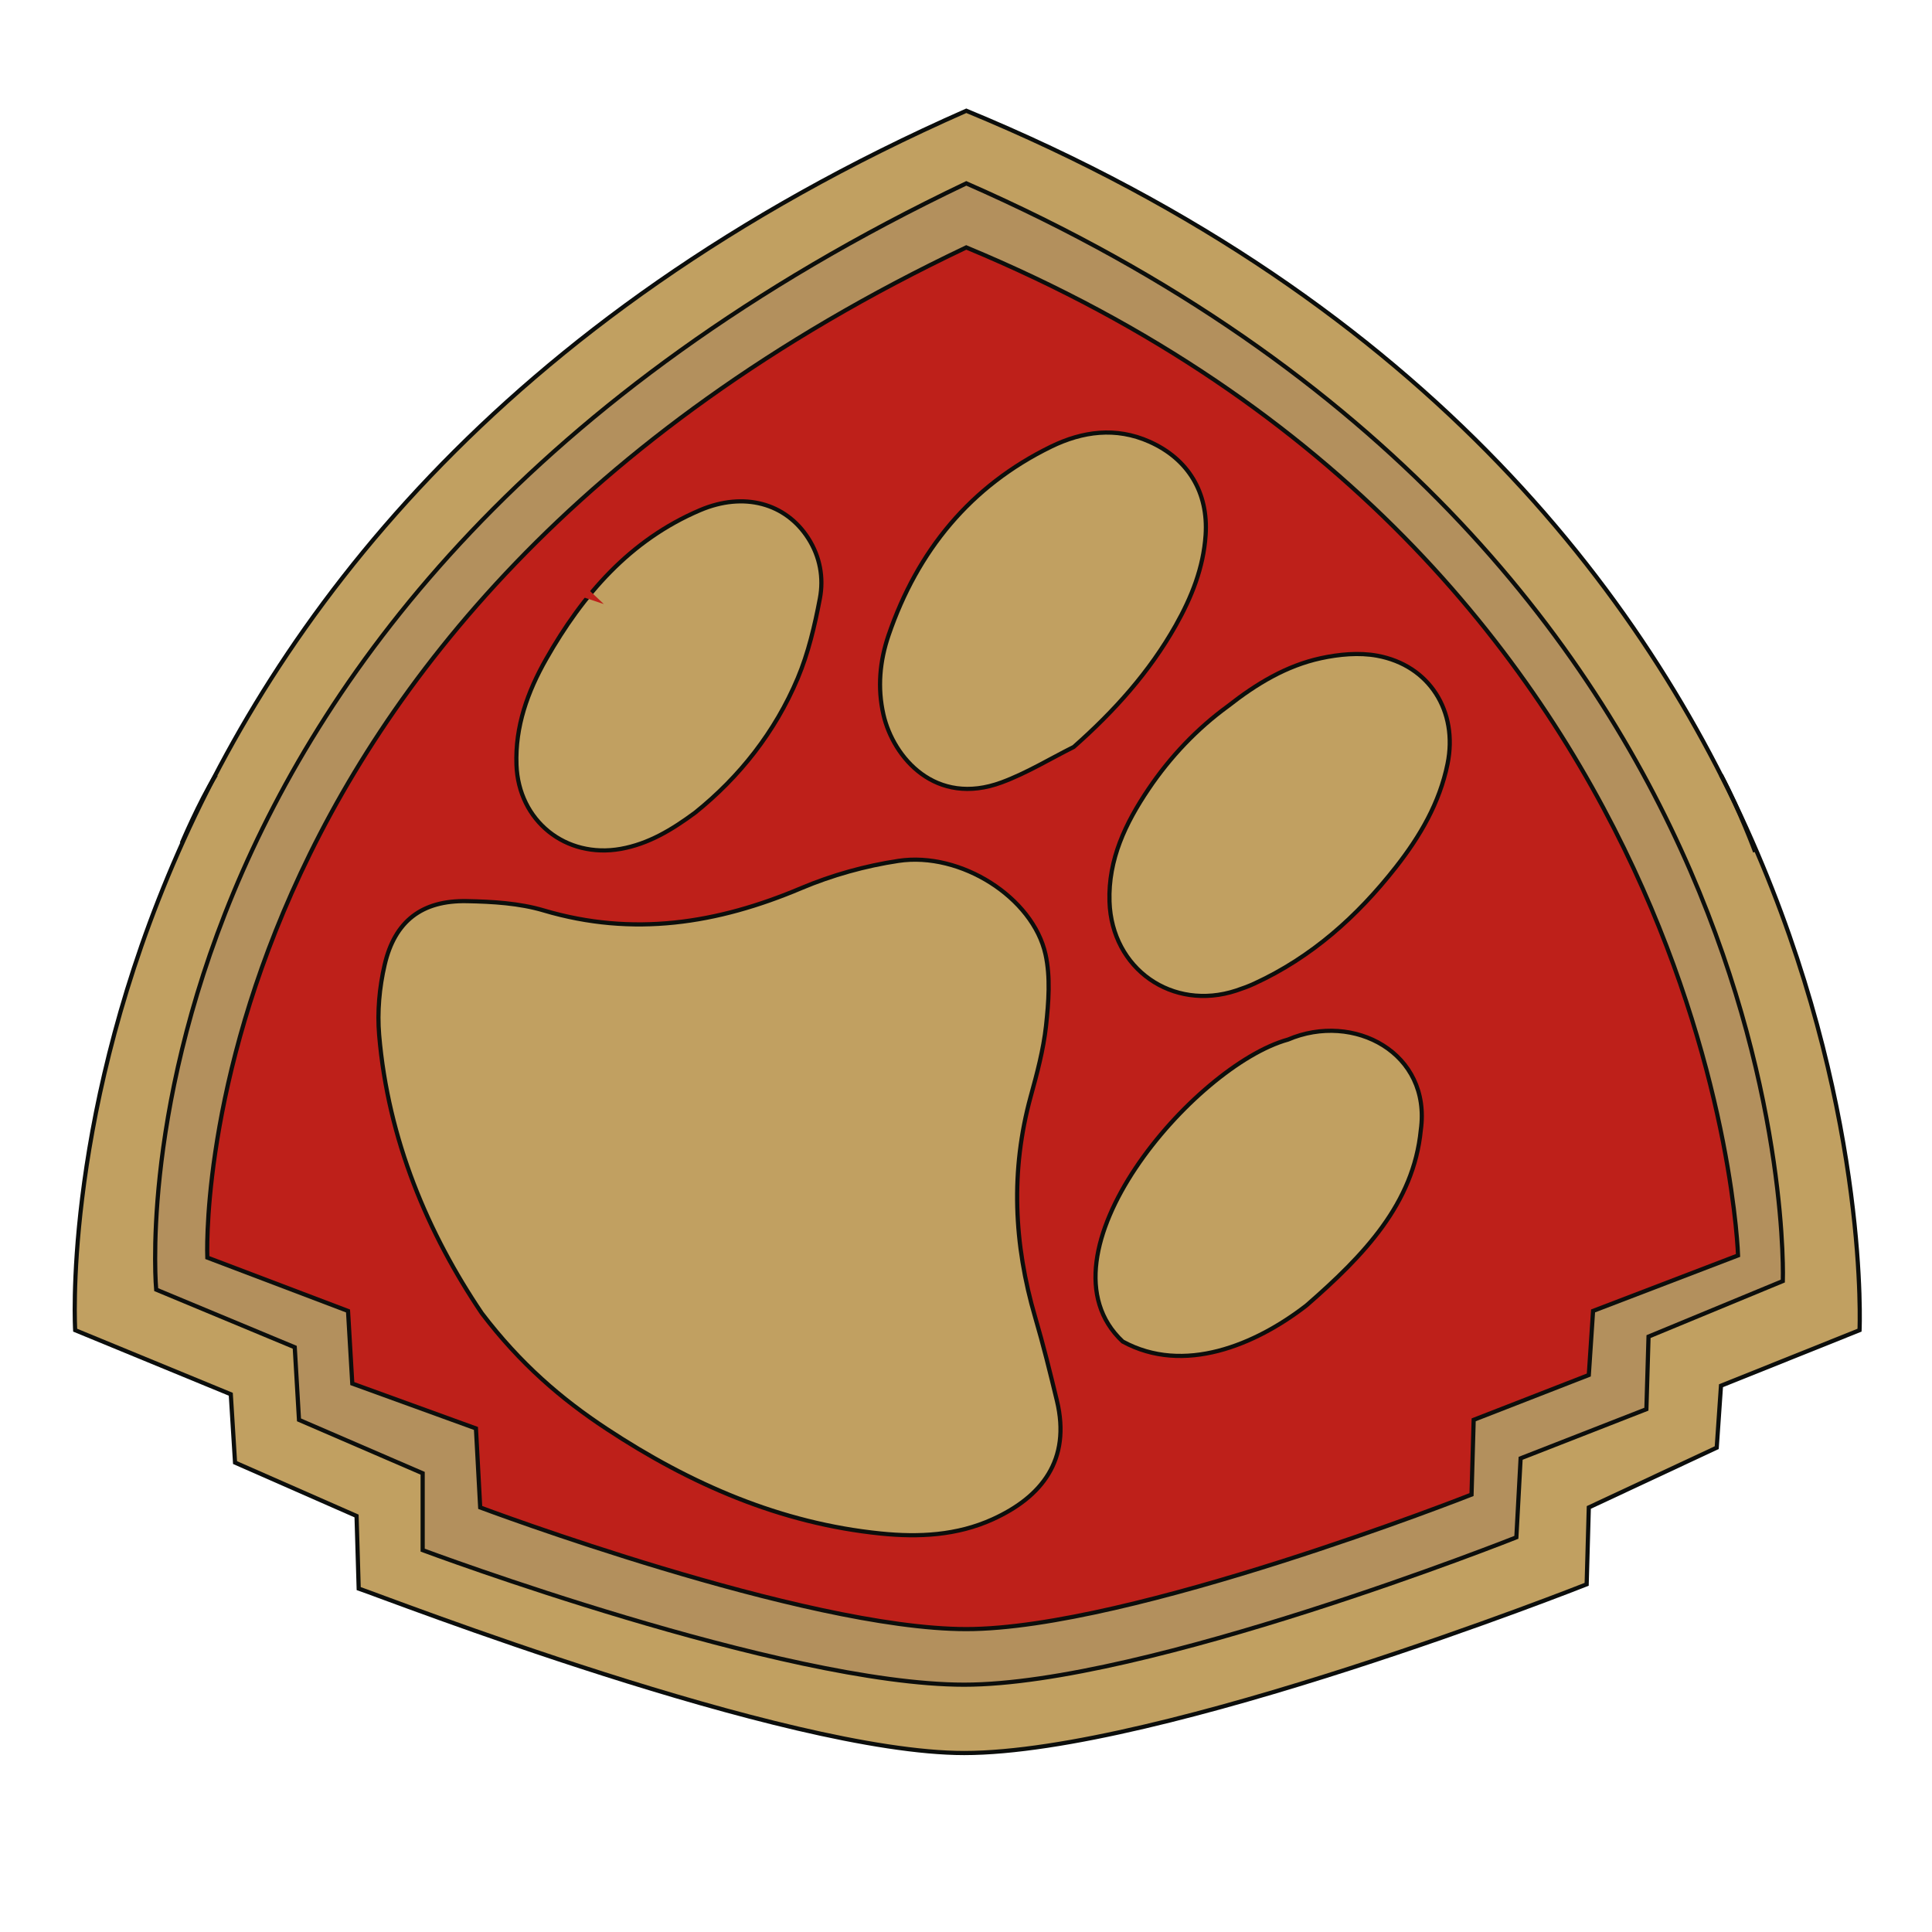 <?xml version="1.0" encoding="utf-8"?>
<svg version="1.1" id="Layer_1" xmlns="http://www.w3.org/2000/svg" xmlns:xlink="http://www.w3.org/1999/xlink" x="0px" y="0px"
	 viewBox="0 0 512 512" style="enable-background:new 0 0 512 512;" xml:space="preserve">
<style type="text/css">
	.st0{fill-rule:evenodd;clip-rule:evenodd;fill:#C1A061;stroke:#0C0E0C;stroke-width:1.107;stroke-miterlimit:2.613;}
	.st1{fill-rule:evenodd;clip-rule:evenodd;fill:#B3905D;stroke:#0C0E0C;stroke-width:1.107;stroke-miterlimit:2.613;}
	.st2{fill-rule:evenodd;clip-rule:evenodd;fill:#BE201A;stroke:#0C0E0C;stroke-width:1.107;stroke-miterlimit:2.613;}
	.st3{fill:#C1A061;stroke:#0C0E0C;stroke-width:1.107;stroke-miterlimit:2.613;}
	.st4{fill:none;stroke:#0C0E0C;stroke-width:1.107;stroke-miterlimit:2.613;}
	.st5{fill-rule:evenodd;clip-rule:evenodd;fill:#BE201A;}
</style>
<g id="logo_BIG">
	<g>
		<path class="st0" d="M95.06,420.99l-0.57-19.24l-32.2-14.15l-1.13-18.11l-41.24-16.98c0,0-13-213.37,236.16-323.16
			C502.97,131.22,492.8,352.51,492.8,352.51l-36.72,14.72l-1.13,16.41l-33.9,15.85l-0.57,20.37c0,0-113,44.71-164.97,44.71
			C208.06,464.57,101.84,423.26,95.06,420.99L95.06,420.99z"/>
		<path class="st1" d="M112.01,410.8v-20.37l-32.77-14.15l-1.13-19.24l-36.72-15.28c0,0-16.95-182.8,214.69-293.17
			c223.17,97.91,216.39,290.9,216.39,290.9l-35.59,14.72l-0.57,19.24l-33.33,13.02l-1.13,20.94c0,0-98.31,39.05-146.33,39.05
			C207.49,446.46,112.01,410.8,112.01,410.8L112.01,410.8z"/>
		<path class="st2" d="M127.26,399.49l-1.13-20.94l-32.77-11.89l-1.13-19.24l-37.29-14.15c0,0-7.34-168.66,201.13-267.7
			C454.95,148.2,460.6,332.7,460.6,332.7l-38.42,14.71l-1.13,16.98l-30.51,11.88l-0.57,19.81c0,0-90.4,35.65-133.9,35.65
			C213.14,431.74,127.26,399.49,127.26,399.49L127.26,399.49z"/>
		<g>
			<g>
				<path class="st3" d="M127.69,348.03c10.19,13.39,21.06,22.72,33.13,30.67c22.14,14.58,45.93,25,72.59,27.7
					c10.13,1.03,20.22,0.51,29.65-3.77c12.95-5.88,20.83-15.68,17.03-31.45c-1.78-7.39-3.61-14.79-5.75-22.08
					c-5.69-19.43-6.58-38.88-1.19-58.53c1.69-6.15,3.37-12.4,4.06-18.71c0.68-6.27,1.2-12.91-0.14-18.96
					c-3.34-15.05-22.44-27.24-38.97-24.76c-8.77,1.32-17.61,3.78-25.77,7.23c-22.22,9.41-44.57,12.92-68.22,5.91
					c-6.49-1.93-13.58-2.34-20.41-2.47c-11.86-0.23-19.07,5.27-21.76,16.86c-1.4,6.01-1.98,12.47-1.46,18.61
					C102.84,302.1,113.46,326.95,127.69,348.03z"/>
				<path class="st3" d="M284.55,197.95c10.75-9.5,20.06-19.85,27.03-32.21c4.2-7.45,7.34-15.28,7.92-23.95
					c0.75-11.26-4.6-20.17-14.91-24.75c-8.88-3.95-17.72-2.73-26.03,1.32c-21.42,10.46-35.41,27.59-43.07,49.96
					c-2.34,6.83-3,13.93-1.36,21.09c2.62,11.39,13.83,24.43,31.34,17.92C272.09,204.88,278.21,201.12,284.55,197.95z"/>
				<path class="st3" d="M325.44,187.12c-8.18,5.96-15.3,13.41-21.1,22.03c-6.05,8.98-10.68,18.59-10.31,29.8
					c0.59,17.85,16.7,29.11,33.58,23.56c1.63-0.54,3.25-1.13,4.81-1.85c15.2-6.99,27.26-17.81,37.48-30.83
					c6.43-8.19,11.61-17.05,13.72-27.42c2.82-13.91-4.8-26.1-18.66-28.64c-4.78-0.88-10.09-0.38-14.9,0.66
					C340.92,176.41,332.99,181.19,325.44,187.12z"/>
				<path class="st3" d="M184.21,215.36c11.79-9.47,21.19-21.37,27.19-35.61c2.82-6.7,4.52-13.98,5.88-21.16
					c1.04-5.46,0.04-11.05-3.08-15.93c-5.97-9.34-17.09-12.4-28.7-7.45c-18.58,7.92-31.05,22.36-40.77,39.46
					c-4.91,8.64-8.23,17.87-7.86,28.02c0.54,14.85,13.02,24.87,27.64,22.27C171.85,223.65,178.03,219.93,184.21,215.36z"/>
				<path class="st3" d="M346.05,346.09c-13.4,10.32-32.32,18.28-48.52,9.43c-24.38-22.79,18.89-73.12,43.8-80.02
					c17.43-7.44,38.04,3.55,35.2,23.97c-1.93,19.54-15.05,33.16-30.15,46.35C346.3,345.89,346.27,345.93,346.05,346.09z"/>
			</g>
		</g>
		<path class="st4" d="M465.12,225.74c0,0-3.95-10.75-9.04-20.37 M48.17,223.47c0,0,4.52-10.75,9.04-18.11"/>
		<path class="st5" d="M147.04,161.22c1.7-1.7,4.52-3.96,4.52-3.96l8.47,2.83l-9.6-9.05l-9.6,6.23L147.04,161.22L147.04,161.22z"/>
		<path class="st5" d="M230.09,88.21c2.26-2.26,5.65-4.53,5.65-4.53c2.83,3.96,7.91,11.32,7.91,11.32l5.65-18.11l-14.13,2.26
			L230.09,88.21L230.09,88.21z"/>
		<path class="st5" d="M280.94,90.47c-1.13-1.13-3.95-2.83-3.95-2.83c-3.96,4.53-7.91,9.05-7.91,9.05l0.57-18.11l17.51,5.66
			L280.94,90.47L280.94,90.47z"/>
	</g>
</g>
</svg>
